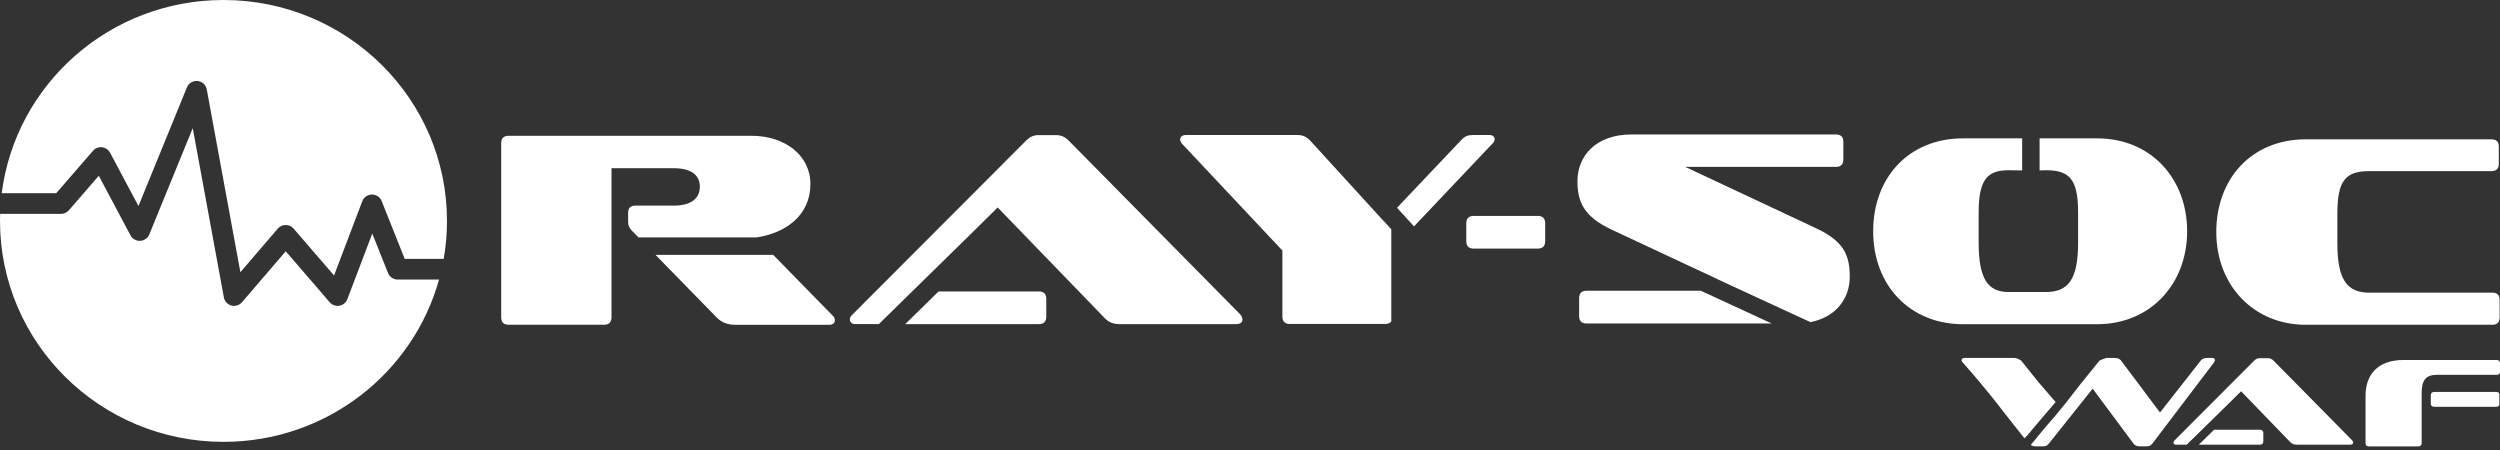 <?xml version="1.0" encoding="UTF-8"?>
<svg xmlns="http://www.w3.org/2000/svg" width="111" height="20" viewBox="0 0 111 20" fill="none">
  <rect x="0" y="0" width="111" height="20" fill="#333333" stroke="none"/>
  <path d="M108.195 16.643C107.693 16.643 107.521 16.89 107.521 17.469V19.668C107.521 19.77 107.47 19.82 107.367 19.82H105.178C105.076 19.82 105.03 19.77 105.03 19.668V17.57C105.03 16.643 105.568 15.984 106.704 15.984H110.852C110.955 15.984 111 16.035 111 16.13V16.49C111 16.592 110.955 16.642 110.852 16.642H108.195V16.643ZM108.081 18.06C107.978 18.06 107.927 18.01 107.927 17.914V17.548C107.927 17.453 107.978 17.402 108.081 17.402H110.817C110.92 17.402 110.971 17.436 110.971 17.504V17.96C110.971 18.027 110.92 18.061 110.817 18.061H108.081V18.06Z" fill="white"></path>
  <path d="M90.002 19.347L90.259 19.037L90.386 18.886L90.809 18.388L91.04 18.12L91.27 17.851C91.27 17.851 90.762 17.262 90.507 16.967L89.737 16.008C89.737 16.008 89.563 15.893 89.436 15.893H87.222C87.141 15.893 87.095 15.933 87.095 15.99C87.095 16.044 87.132 16.081 87.141 16.088C88.256 17.346 88.944 18.271 88.944 18.271C89.139 18.518 89.335 18.767 89.531 19.014C89.65 19.163 89.886 19.462 89.886 19.462L89.924 19.423L89.963 19.384L90.002 19.346V19.347Z" fill="white"></path>
  <path d="M98.223 15.893H98.015C97.883 15.893 97.785 15.921 97.715 16.008L95.904 18.315L94.173 16.008C94.109 15.921 94.005 15.893 93.879 15.893H93.516C93.444 15.912 93.221 16.008 93.221 16.008L92.343 17.093L91.693 17.929L91.5 18.158L91.346 18.351L91.153 18.58L90.884 18.887L90.5 19.348C90.5 19.348 90.417 19.453 90.346 19.54C90.272 19.631 90.21 19.703 90.168 19.751C90.176 19.758 90.183 19.764 90.192 19.77C90.231 19.796 90.293 19.822 90.394 19.816H90.728C90.82 19.816 90.902 19.787 90.965 19.701L92.914 17.256L94.731 19.701C94.795 19.787 94.882 19.816 94.991 19.816H95.32C95.412 19.816 95.499 19.787 95.562 19.701L98.308 16.083C98.331 16.048 98.343 16.013 98.343 15.985C98.343 15.933 98.308 15.893 98.222 15.893L98.223 15.893Z" fill="white"></path>
  <path d="M100.341 19.08H98.305L97.627 19.744H100.341C100.442 19.744 100.492 19.694 100.492 19.593V19.233C100.492 19.131 100.441 19.081 100.341 19.081" fill="white"></path>
  <path d="M104.433 19.548L100.944 16.012C100.877 15.944 100.797 15.904 100.696 15.904H100.323C100.233 15.904 100.154 15.944 100.086 16.012L96.546 19.558C96.512 19.586 96.5 19.626 96.5 19.648C96.5 19.704 96.546 19.744 96.608 19.744H97.09L98.962 17.909L99.504 17.373L101.689 19.631C101.763 19.704 101.853 19.744 101.982 19.744H104.348C104.438 19.744 104.478 19.704 104.478 19.654C104.478 19.626 104.466 19.581 104.433 19.547" fill="white"></path>
  <path d="M65.436 11.038C65.214 11.038 65.103 10.927 65.103 10.706V9.918C65.103 9.697 65.214 9.586 65.436 9.586H68.273C68.495 9.586 68.606 9.697 68.606 9.918V10.706C68.606 10.927 68.495 11.038 68.273 11.038H65.436Z" fill="white"></path>
  <path d="M31.072 8.293C31.072 8.822 30.677 9.13 29.9 9.13H28.21C27.988 9.13 27.889 9.241 27.889 9.45V9.831C27.889 10.052 27.963 10.151 28.099 10.286L28.349 10.541H33.595C34.907 10.339 35.982 9.553 35.982 8.17C35.982 6.903 34.859 6.029 33.367 6.029H22.586C22.364 6.029 22.253 6.14 22.253 6.349V14.086C22.253 14.307 22.364 14.419 22.586 14.419H26.817C27.039 14.419 27.151 14.307 27.151 14.086V7.468H29.902C30.679 7.468 31.074 7.763 31.074 8.292L31.072 8.293Z" fill="white"></path>
  <path d="M34.329 11.315H29.104L31.813 14.088C32.035 14.322 32.319 14.42 32.627 14.42H36.846C36.994 14.42 37.068 14.322 37.068 14.223C37.068 14.161 37.044 14.075 36.982 14.026L34.329 11.315Z" fill="white"></path>
  <path d="M46.122 12.94H41.674L40.192 14.391H46.122C46.344 14.391 46.455 14.28 46.455 14.059V13.271C46.455 13.05 46.344 12.94 46.122 12.94Z" fill="white"></path>
  <path d="M55.066 13.959L47.442 6.234C47.294 6.086 47.122 6 46.899 6H46.085C45.888 6 45.715 6.086 45.567 6.234L37.832 13.984C37.759 14.046 37.733 14.132 37.733 14.181C37.733 14.303 37.832 14.39 37.968 14.39H39.021L43.111 10.382L44.296 9.212L49.07 14.145C49.23 14.305 49.428 14.391 49.712 14.391H54.88C55.078 14.391 55.164 14.305 55.164 14.194C55.164 14.133 55.14 14.034 55.065 13.961L55.066 13.959Z" fill="white"></path>
  <path d="M61.773 10.18L61.454 9.83L61.451 9.833L58.17 6.24C58.022 6.08 57.837 5.994 57.615 5.994H52.644C52.521 5.994 52.398 6.068 52.398 6.191C52.398 6.264 52.434 6.339 52.509 6.412L56.938 11.123V14.051C56.938 14.272 57.049 14.383 57.258 14.383H61.501C61.63 14.383 61.72 14.345 61.774 14.27V10.179L61.773 10.18Z" fill="white"></path>
  <path d="M66.127 5.995H65.412C65.165 5.995 65.042 6.044 64.869 6.229L62.028 9.224L62.782 10.051L66.299 6.339C66.336 6.302 66.362 6.228 66.362 6.179C66.362 6.08 66.288 5.994 66.127 5.994V5.995Z" fill="white"></path>
  <path d="M80.623 10.129L74.825 7.41H81.512C81.734 7.41 81.845 7.299 81.845 7.078V6.29C81.845 6.081 81.734 5.971 81.512 5.971H72.432C70.841 5.971 70.039 6.943 70.039 8.038C70.039 8.923 70.286 9.6 71.544 10.19L76.853 12.674L80.38 14.302C81.54 14.078 82.129 13.231 82.129 12.294C82.129 11.357 81.894 10.72 80.623 10.129Z" fill="white"></path>
  <path d="M75.517 12.91H70.434C70.224 12.91 70.113 13.021 70.113 13.242V14.03C70.113 14.251 70.225 14.362 70.434 14.362H78.662L75.517 12.91Z" fill="white"></path>
  <path d="M102.374 14.42C100.086 14.42 98.403 12.694 98.403 10.303C98.403 7.912 99.989 6.186 102.374 6.186H110.62C110.837 6.186 110.947 6.295 110.947 6.499V7.272C110.947 7.489 110.837 7.598 110.62 7.598H105.208C104.155 7.598 103.779 7.997 103.779 9.481V10.797C103.779 12.439 104.215 12.995 105.208 12.995H110.668C110.874 12.995 110.983 13.103 110.983 13.321V14.093C110.983 14.31 110.874 14.419 110.668 14.419H102.374V14.42Z" fill="white"></path>
  <path d="M93.105 6.143H90.558V7.567C90.651 7.564 90.744 7.561 90.836 7.558C91.891 7.558 92.268 7.958 92.268 9.445V10.764C92.268 12.409 91.831 12.966 90.836 12.966H89.187C88.265 12.966 87.852 12.397 87.852 10.764V9.445C87.852 7.982 88.228 7.558 89.187 7.558C89.386 7.561 89.585 7.564 89.784 7.567V6.143H87.16C84.758 6.143 83.169 7.873 83.169 10.269C83.169 12.665 84.794 14.395 87.16 14.395H93.105C95.496 14.395 97.109 12.592 97.109 10.269C97.109 7.945 95.52 6.143 93.105 6.143Z" fill="white"></path>
  <path d="M4.13 6.694C4.229 6.579 4.379 6.52 4.53 6.538C4.681 6.555 4.815 6.645 4.887 6.779L6.148 9.148L8.299 3.881C8.377 3.692 8.57 3.576 8.774 3.596C8.979 3.617 9.144 3.77 9.181 3.972L10.673 12.086L12.334 10.15C12.422 10.048 12.55 9.989 12.685 9.989C12.819 9.989 12.947 10.048 13.035 10.149L14.832 12.232L16.085 8.935C16.153 8.757 16.323 8.639 16.513 8.637C16.514 8.637 16.516 8.637 16.517 8.637C16.706 8.637 16.876 8.752 16.946 8.928L17.969 11.493H19.7C19.796 10.946 19.846 10.384 19.846 9.809C19.848 4.393 15.405 0 9.924 0C4.865 0 0.691 3.741 0.077 8.577H2.497L4.13 6.694Z" fill="white"></path>
  <path d="M17.229 12.124L16.529 10.37L15.422 13.283C15.364 13.435 15.23 13.546 15.069 13.574C14.909 13.602 14.745 13.544 14.639 13.42L12.687 11.156L10.745 13.419C10.656 13.523 10.527 13.581 10.393 13.581C10.354 13.581 10.313 13.576 10.273 13.565C10.101 13.519 9.971 13.378 9.939 13.203L8.558 5.689L6.63 10.407C6.563 10.573 6.405 10.684 6.226 10.693C6.047 10.703 5.878 10.607 5.794 10.449L4.386 7.804L3.057 9.337C2.969 9.438 2.842 9.496 2.708 9.496H0.006C0.003 9.599 0 9.704 0 9.808C0 15.226 4.444 19.618 9.924 19.618C14.492 19.618 18.34 16.567 19.493 12.412H17.657C17.468 12.412 17.298 12.298 17.228 12.122L17.229 12.124Z" fill="white"></path>
</svg>
